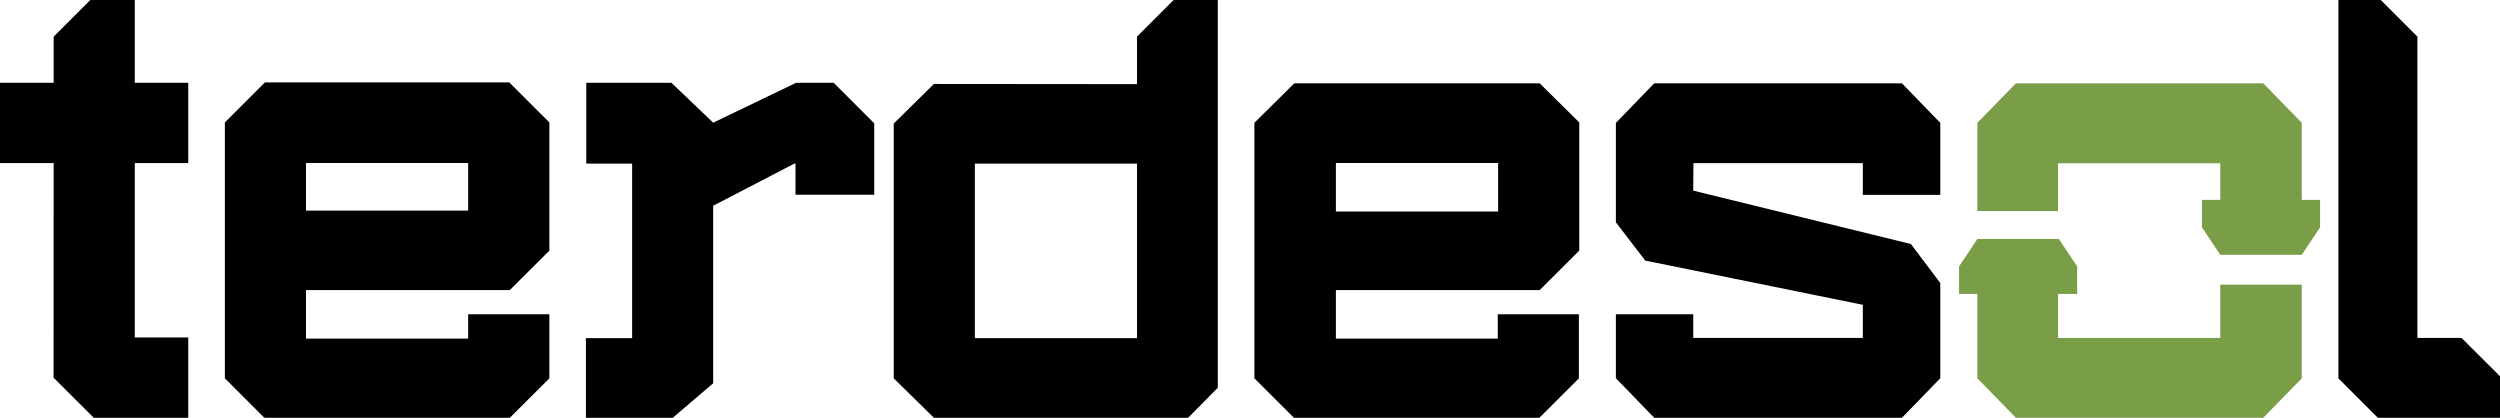 <svg xmlns="http://www.w3.org/2000/svg" viewBox="0 0 273.04 45.63">
    <defs>
        <style>.cls-1{fill:#000;}.cls-2{fill:#7a9d48;}</style>
    </defs>
    <g id="Layer_2" data-name="Layer 2">
        <g id="Layer_1-2" data-name="Layer 1">
            <polygon class="cls-1"
                     points="264.02 36.91 264.02 4 260.02 0 255.39 0 255.39 41.32 259.7 45.63 273.04 45.63 273.04 41.09 268.84 36.91 264.02 36.91"/>
            <polygon class="cls-1"
                     points="180.67 9.1 176.48 13.42 176.48 24.28 179.69 28.46 203.45 33.29 203.45 36.91 184.93 36.91 184.93 34.32 176.48 34.32 176.48 41.31 180.67 45.63 207.72 45.63 211.91 41.31 211.91 30.91 208.7 26.65 184.93 20.82 184.95 17.82 203.45 17.82 203.45 21.28 211.91 21.28 211.91 13.42 207.72 9.1 180.67 9.1"/>
            <polygon class="cls-2"
                     points="251.39 21.83 251.39 13.41 247.18 9.1 220.17 9.1 215.96 13.41 215.96 23.05 224.77 23.05 224.77 17.83 242.49 17.83 242.49 21.83 240.49 21.83 240.49 24.83 242.49 27.83 251.39 27.83 253.39 24.83 253.39 21.83 251.39 21.83"/>
            <polygon class="cls-2"
                     points="242.49 31.12 242.49 36.91 224.77 36.91 224.77 32.64 224.77 32.1 226.86 32.1 226.86 29.1 224.86 26.1 215.96 26.1 213.96 29.1 213.96 32.1 215.96 32.1 215.96 41.32 220.17 45.63 247.18 45.63 251.39 41.32 251.39 31.09 242.49 31.09 242.49 31.12"/>
            <polygon class="cls-1"
                     points="9.86 0 5.86 4 5.86 9.04 0 9.04 0 17.81 5.86 17.81 5.85 41.25 10.24 45.63 20.56 45.63 20.56 36.86 14.72 36.86 14.72 17.81 20.56 17.81 20.56 9.04 14.72 9.04 14.72 0 9.86 0"/>
            <path class="cls-1"
                  d="M28.93,9l-4.37,4.37V41.32l4.31,4.31H55.68L60,41.32v-7H51.13v2.66H33.42V31.68H55.68L60,27.37v-14L55.62,9Zm22.2,14H33.42V17.8H51.13Z"/>
            <path class="cls-1"
                  d="M141.36,9.1,137,13.41V41.32l4.32,4.31h26.8l4.32-4.31v-7h-8.86v2.66H145.9V31.68h22.26l4.32-4.31v-14L168.16,9.1Zm22.26,14H145.9V17.8h17.72Z"/>
            <path class="cls-1"
                  d="M128.18,0l-4,4V9.19L102,9.17l-4.39,4.32V41.32L102,45.63h27.76L133,42.35V0Zm-4,36.93H106.47V17.87h17.71Z"/>
            <polygon class="cls-1"
                     points="86.95 9.04 77.89 13.4 73.33 9.04 64.03 9.04 64.03 17.87 69.04 17.87 69.04 36.93 63.99 36.93 63.99 45.63 73.47 45.63 77.89 41.86 77.89 22.47 86.75 17.87 86.88 17.87 86.88 21.27 95.48 21.27 95.48 13.47 91.05 9.04 86.95 9.04"/>
        </g>
    </g>
</svg>
